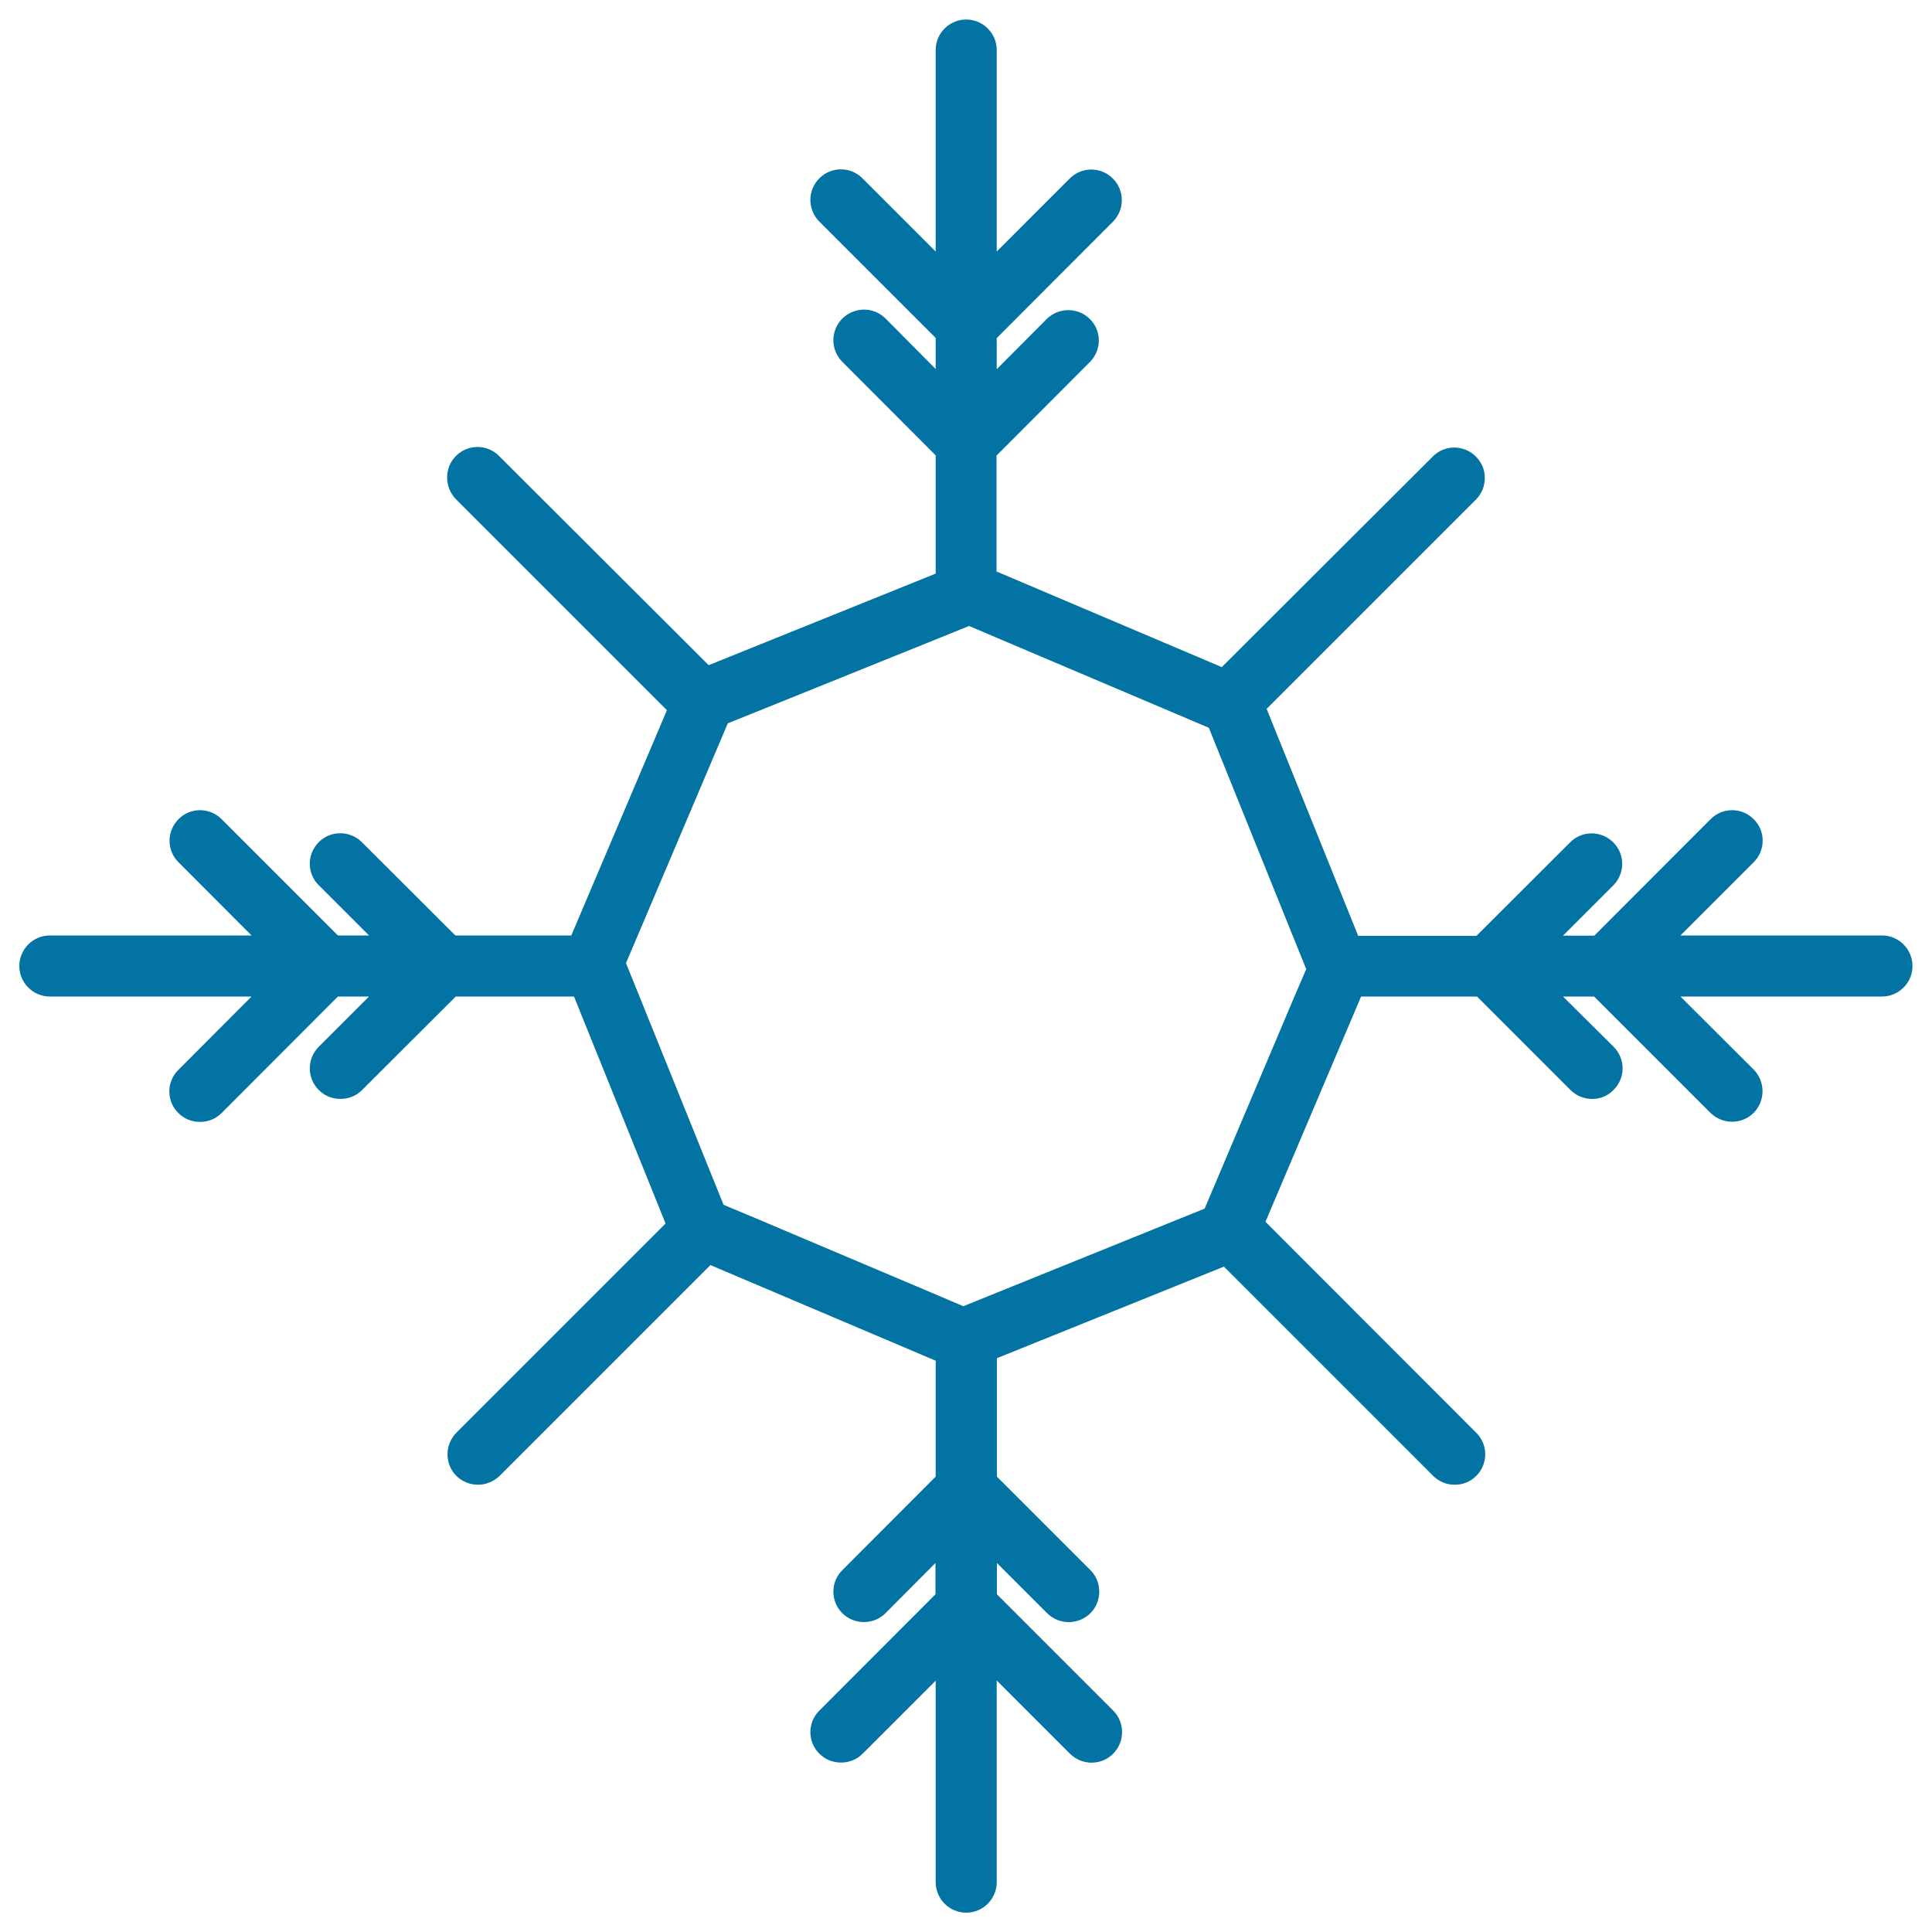 <svg xmlns="http://www.w3.org/2000/svg" viewBox="0 0 1000 1000" style="fill:#0273a2">
<title>Snowflake SVG icon</title>
<g><path d="M974.2,484.2H869.8l37.9-37.9c6.2-6.2,6.2-16.2,0-22.3c-6.1-6.2-16.2-6.2-22.3,0l-60.2,60.3H809l26-26c6.2-6.2,6.2-16.2,0-22.3c-6.2-6.2-16.2-6.2-22.3,0l-48.5,48.4H703l-47.4-117.5l108.3-108.3c6.2-6.2,6.2-16.2,0-22.3c-6.2-6.2-16.2-6.2-22.3,0L632.4,345.3l-116.6-49.5v-60l48.3-48.4c6.2-6.2,6.2-16.2,0-22.3c-6.1-6.1-16.2-6.1-22.3,0l-25.9,26v-16.1l60.1-60.2c6.2-6.2,6.2-16.2,0-22.4c-6.1-6.2-16.2-6.2-22.3,0l-37.8,37.8V25.9c0-8.7-7.1-15.8-15.8-15.8s-15.8,7.1-15.8,15.8v104.3l-37.9-37.9c-6.1-6.2-16.2-6.2-22.3,0c-6.2,6.2-6.2,16.2,0,22.4l60.2,60.2V191l-25.9-26.1c-6.2-6.2-16.2-6.2-22.4,0c-6.2,6.2-6.2,16.2,0,22.4l48.3,48.4v61.2l-117.5,47.4L258.3,236c-6.1-6.2-16.2-6.2-22.3,0c-6.1,6.1-6.1,16.2,0,22.4l109.2,109.2l-49.5,116.6h-60l-48.4-48.3c-6.1-6.1-16.2-6.2-22.3,0c-6.2,6.2-6.2,16.2,0,22.3l26,26h-16.1L114.7,424c-6.2-6.2-16.2-6.2-22.3,0c-6.2,6.2-6.2,16.2,0,22.3l37.8,37.9H25.8c-8.7,0-15.8,7.1-15.8,15.8s7.1,15.8,15.8,15.8h104.4l-37.9,38c-6.2,6.1-6.2,16.2,0,22.3c3.1,3.1,7.1,4.6,11.2,4.6c4.1,0,8.1-1.5,11.2-4.6l60.2-60.3H191l-26,26c-6.2,6.2-6.2,16.2,0,22.4c3.1,3.1,7.1,4.6,11.2,4.6c4.1,0,8.1-1.5,11.2-4.6l48.5-48.4h61.2l47.4,117.5L236.2,741.6c-6.1,6.2-6.1,16.2,0,22.3c3.2,3.1,7.2,4.6,11.2,4.6c4,0,8.1-1.6,11.2-4.6l109.1-109.1l116.6,49.5v60L436,812.7c-6.2,6.1-6.2,16.2,0,22.3c6.1,6.1,16.2,6.1,22.3,0l25.9-26v16.2l-60.1,60.2c-6.2,6.1-6.2,16.2,0,22.3c3.1,3.1,7.1,4.6,11.2,4.6c4.1,0,8.1-1.5,11.2-4.6l37.8-37.8v104.3c0,8.7,7.1,15.8,15.8,15.8c8.7,0,15.8-7.1,15.8-15.8V869.8l37.9,37.9c6.2,6.2,16.2,6.2,22.4,0c6.1-6.2,6.1-16.2,0-22.3L516,825.2V809l26,26c3.1,3.1,7.2,4.6,11.2,4.6c4.1,0,8.1-1.6,11.2-4.6c6.1-6.2,6.1-16.2,0-22.3L516,764.3v-61.3l117.5-47.4l108.3,108.3c3.1,3.1,7.1,4.6,11.2,4.6c4.1,0,8.1-1.5,11.1-4.6c6.2-6.1,6.2-16.2,0-22.3L655,632.4l49.5-116.6h60l48.4,48.4c3.1,3.1,7.1,4.6,11.2,4.6c4.1,0,8.1-1.5,11.1-4.7c6.2-6.1,6.2-16.1,0-22.3L809,515.8h16.1l60.2,60.2c3.2,3.1,7.2,4.6,11.2,4.6s8.1-1.5,11.2-4.6c6.1-6.2,6.1-16.2,0-22.4l-37.9-37.8h104.3c8.7,0,15.8-7.1,15.8-15.8S982.8,484.2,974.2,484.2z M670,515.8l-39.2,92.6l-7.3,17.2l-14.4,5.8l-93.2,37.7l-17.3,7l-14.3-6.1l-92.6-39.2l-17.2-7.2l-5.8-14.4L331,515.8l-7-17.3l6.1-14.3l39.3-92.6l7.3-17.2l14.4-5.8l93.2-37.6l17.3-7l14.3,6.1l92.6,39.3l17.2,7.3l5.8,14.4l37.6,93.2l7,17.3L670,515.8z"/></g>
</svg>